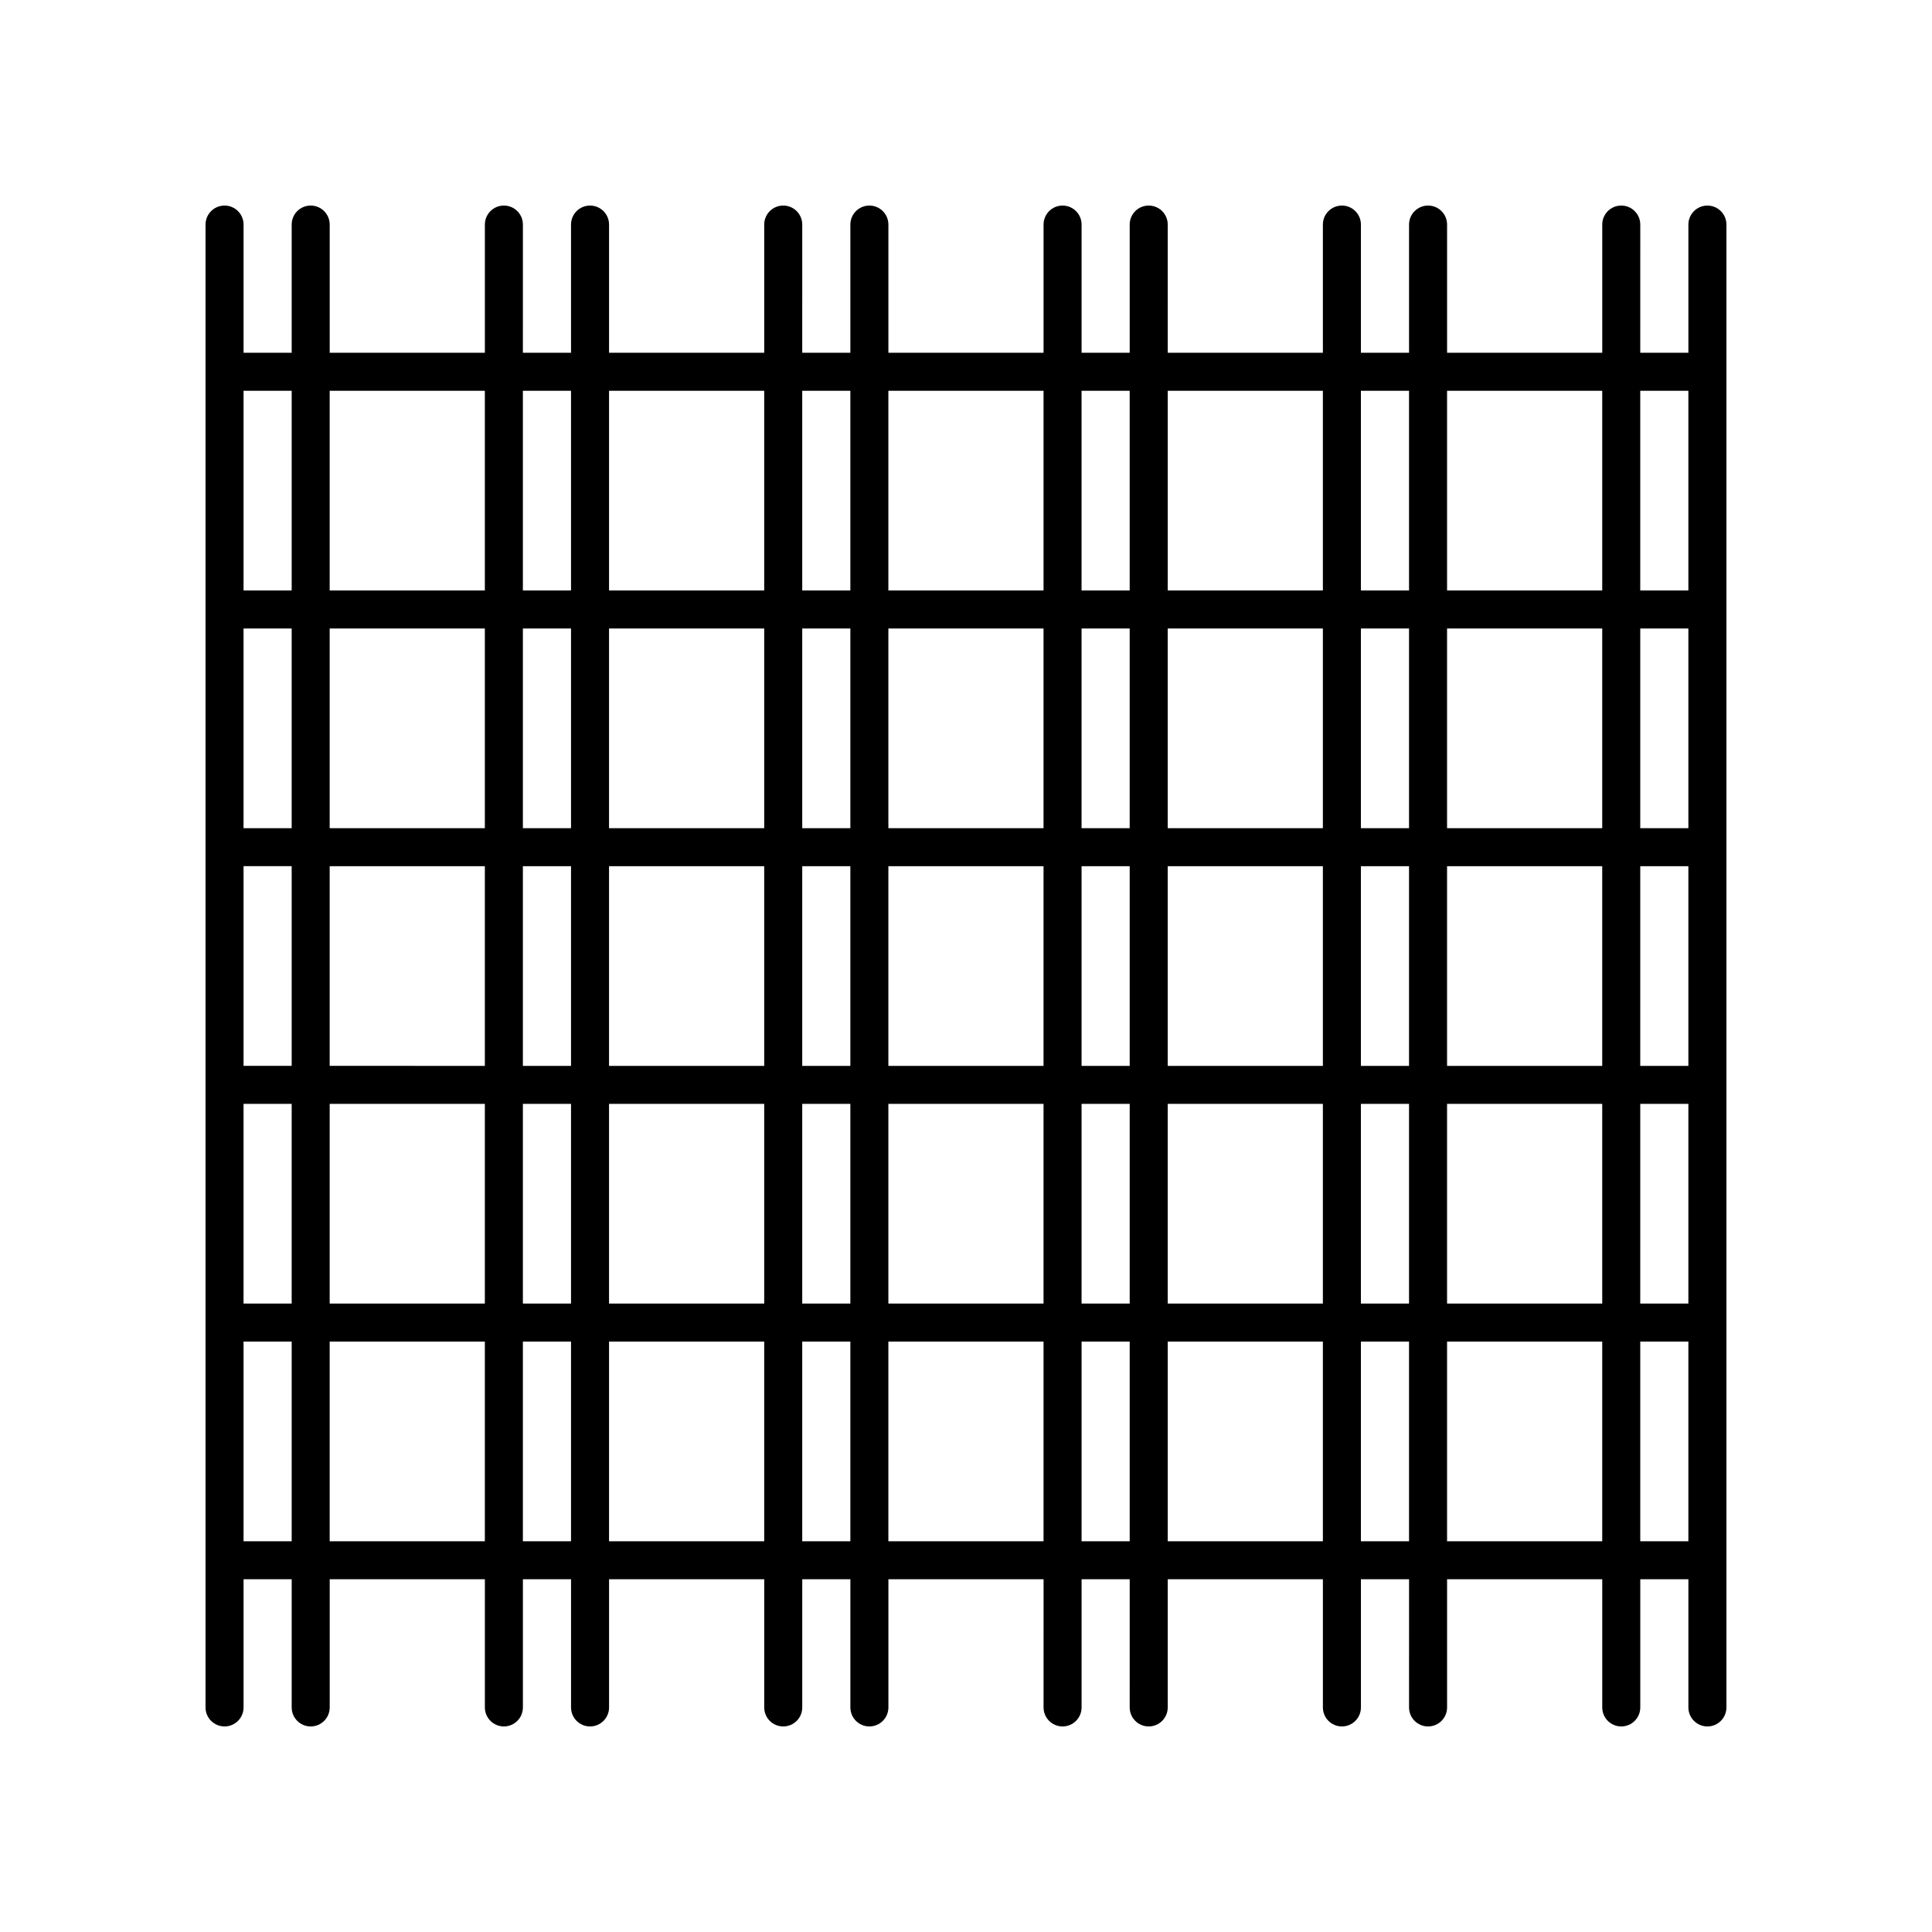 <?xml version="1.0" encoding="UTF-8"?>
<!-- Uploaded to: ICON Repo, www.iconrepo.com, Generator: ICON Repo Mixer Tools -->
<svg fill="#000000" width="800px" height="800px" version="1.1" viewBox="144 144 512 512" xmlns="http://www.w3.org/2000/svg">
 <path d="m596.48 198.48c-2.785 0-5.039 2.254-5.039 5.039v33.965h-12.754l0.004-33.969c0-2.781-2.254-5.039-5.039-5.039s-5.039 2.254-5.039 5.039v33.965h-41.121v-33.965c0-2.781-2.254-5.039-5.039-5.039-2.785 0-5.039 2.254-5.039 5.039v33.965h-12.758v-33.965c0-2.781-2.254-5.039-5.039-5.039s-5.039 2.254-5.039 5.039v33.965h-41.121l0.004-33.965c0-2.781-2.254-5.039-5.039-5.039-2.785 0-5.039 2.254-5.039 5.039v33.965h-12.754l0.004-33.965c0-2.781-2.254-5.039-5.039-5.039s-5.039 2.254-5.039 5.039v33.965h-41.121v-33.965c0-2.781-2.254-5.039-5.039-5.039-2.785 0-5.039 2.254-5.039 5.039v33.965h-12.754l0.004-33.965c0-2.781-2.254-5.039-5.039-5.039-2.785 0-5.039 2.254-5.039 5.039v33.965h-41.121v-33.965c0-2.781-2.254-5.039-5.039-5.039s-5.039 2.254-5.039 5.039v33.965h-12.758l0.004-33.965c0-2.781-2.254-5.039-5.039-5.039-2.785 0-5.039 2.254-5.039 5.039v33.965h-41.121v-33.965c0-2.781-2.254-5.039-5.039-5.039s-5.039 2.254-5.039 5.039v33.965h-12.75v-33.965c0-2.781-2.254-5.039-5.039-5.039-2.785 0-5.039 2.254-5.039 5.039v392.97c0 2.781 2.254 5.039 5.039 5.039 2.785 0 5.039-2.254 5.039-5.039v-33.965h12.754v33.965c0 2.781 2.254 5.039 5.039 5.039s5.039-2.254 5.039-5.039v-33.965h41.121l-0.004 33.965c0 2.781 2.254 5.039 5.039 5.039 2.785 0 5.039-2.254 5.039-5.039v-33.965h12.758v33.965c0 2.781 2.254 5.039 5.039 5.039s5.039-2.254 5.039-5.039v-33.965h41.121l-0.004 33.965c0 2.781 2.254 5.039 5.039 5.039 2.785 0 5.039-2.254 5.039-5.039v-33.965h12.754v33.965c0 2.781 2.254 5.039 5.039 5.039s5.039-2.254 5.039-5.039v-33.965h41.121l-0.004 33.965c0 2.781 2.254 5.039 5.039 5.039s5.039-2.254 5.039-5.039v-33.965h12.754l-0.004 33.965c0 2.781 2.254 5.039 5.039 5.039 2.785 0 5.039-2.254 5.039-5.039v-33.965h41.121v33.965c0 2.781 2.254 5.039 5.039 5.039s5.039-2.254 5.039-5.039v-33.965h12.758l-0.004 33.965c0 2.781 2.254 5.039 5.039 5.039 2.785 0 5.039-2.254 5.039-5.039v-33.965h41.121v33.965c0 2.781 2.254 5.039 5.039 5.039s5.039-2.254 5.039-5.039v-33.965h12.75v33.965c0 2.781 2.254 5.039 5.039 5.039s5.039-2.254 5.039-5.039v-392.97c0-2.781-2.254-5.035-5.039-5.035zm-365.11 175.07h41.121v52.918l-41.121-0.004zm-10.074 52.914h-12.754v-52.918h12.754zm61.273-52.914h12.758v52.918h-12.758zm22.832 0h41.121v52.918h-41.121zm51.199 0h12.754v52.918h-12.754zm22.828 0h41.121v52.918h-41.121zm51.199 0h12.754v52.918h-12.754zm22.828 0h41.121v52.918h-41.121zm51.195 0h12.758v52.918h-12.758zm22.836 0h41.121v52.918h-41.121zm51.199 0h12.75v52.918h-12.754zm0-10.078v-52.918h12.75v52.918zm-10.078 0h-41.121v-52.918h41.121zm-51.199 0h-12.758v-52.918h12.758zm-22.832 0h-41.121v-52.918h41.121zm-51.199 0h-12.754v-52.918h12.754zm-22.828 0h-41.121v-52.918h41.121zm-51.195 0h-12.754v-52.918h12.754zm-22.832 0h-41.121v-52.918h41.121zm-51.195 0h-12.758v-52.918h12.758zm-22.836 0h-41.121v-52.918h41.121zm-51.195 0h-12.754v-52.918h12.754zm-12.754 73.07h12.754v52.914h-12.754zm22.828 0h41.121v52.914h-41.121zm51.199 0h12.758v52.914h-12.758zm22.832 0h41.121v52.914h-41.121zm51.199 0h12.754v52.914h-12.754zm22.828 0h41.121v52.914h-41.121zm51.199 0h12.754v52.914h-12.754zm22.828 0h41.121v52.914h-41.121zm51.195 0h12.758v52.914h-12.758zm22.836 0h41.121v52.914h-41.121zm51.199 0h12.75v52.914h-12.754zm12.75-188.98v52.918h-12.754v-52.918zm-22.828 0v52.918h-41.121v-52.918zm-51.199 0v52.918h-12.758v-52.918zm-22.832 0v52.918h-41.121v-52.918zm-51.199 0v52.918h-12.754v-52.918zm-22.828 0v52.918h-41.121v-52.918zm-51.195 0v52.918h-12.754v-52.918zm-22.832 0v52.918h-41.121v-52.918zm-51.195 0v52.918h-12.758v-52.918zm-22.836 0v52.918h-41.121v-52.918zm-51.195 0v52.918h-12.754v-52.918zm-12.754 304.89v-52.918h12.754v52.918zm22.828 0v-52.918h41.121v52.918zm51.199 0v-52.918h12.758v52.918zm22.832 0v-52.918h41.121v52.918zm51.199 0v-52.918h12.754v52.918zm22.828 0v-52.918h41.121v52.918zm51.199 0v-52.918h12.754v52.918zm22.828 0v-52.918h41.121v52.918zm51.195 0v-52.918h12.758v52.918zm22.836 0v-52.918l41.121 0.004v52.918zm51.199 0v-52.918l12.75 0.004v52.918z"/>
</svg>